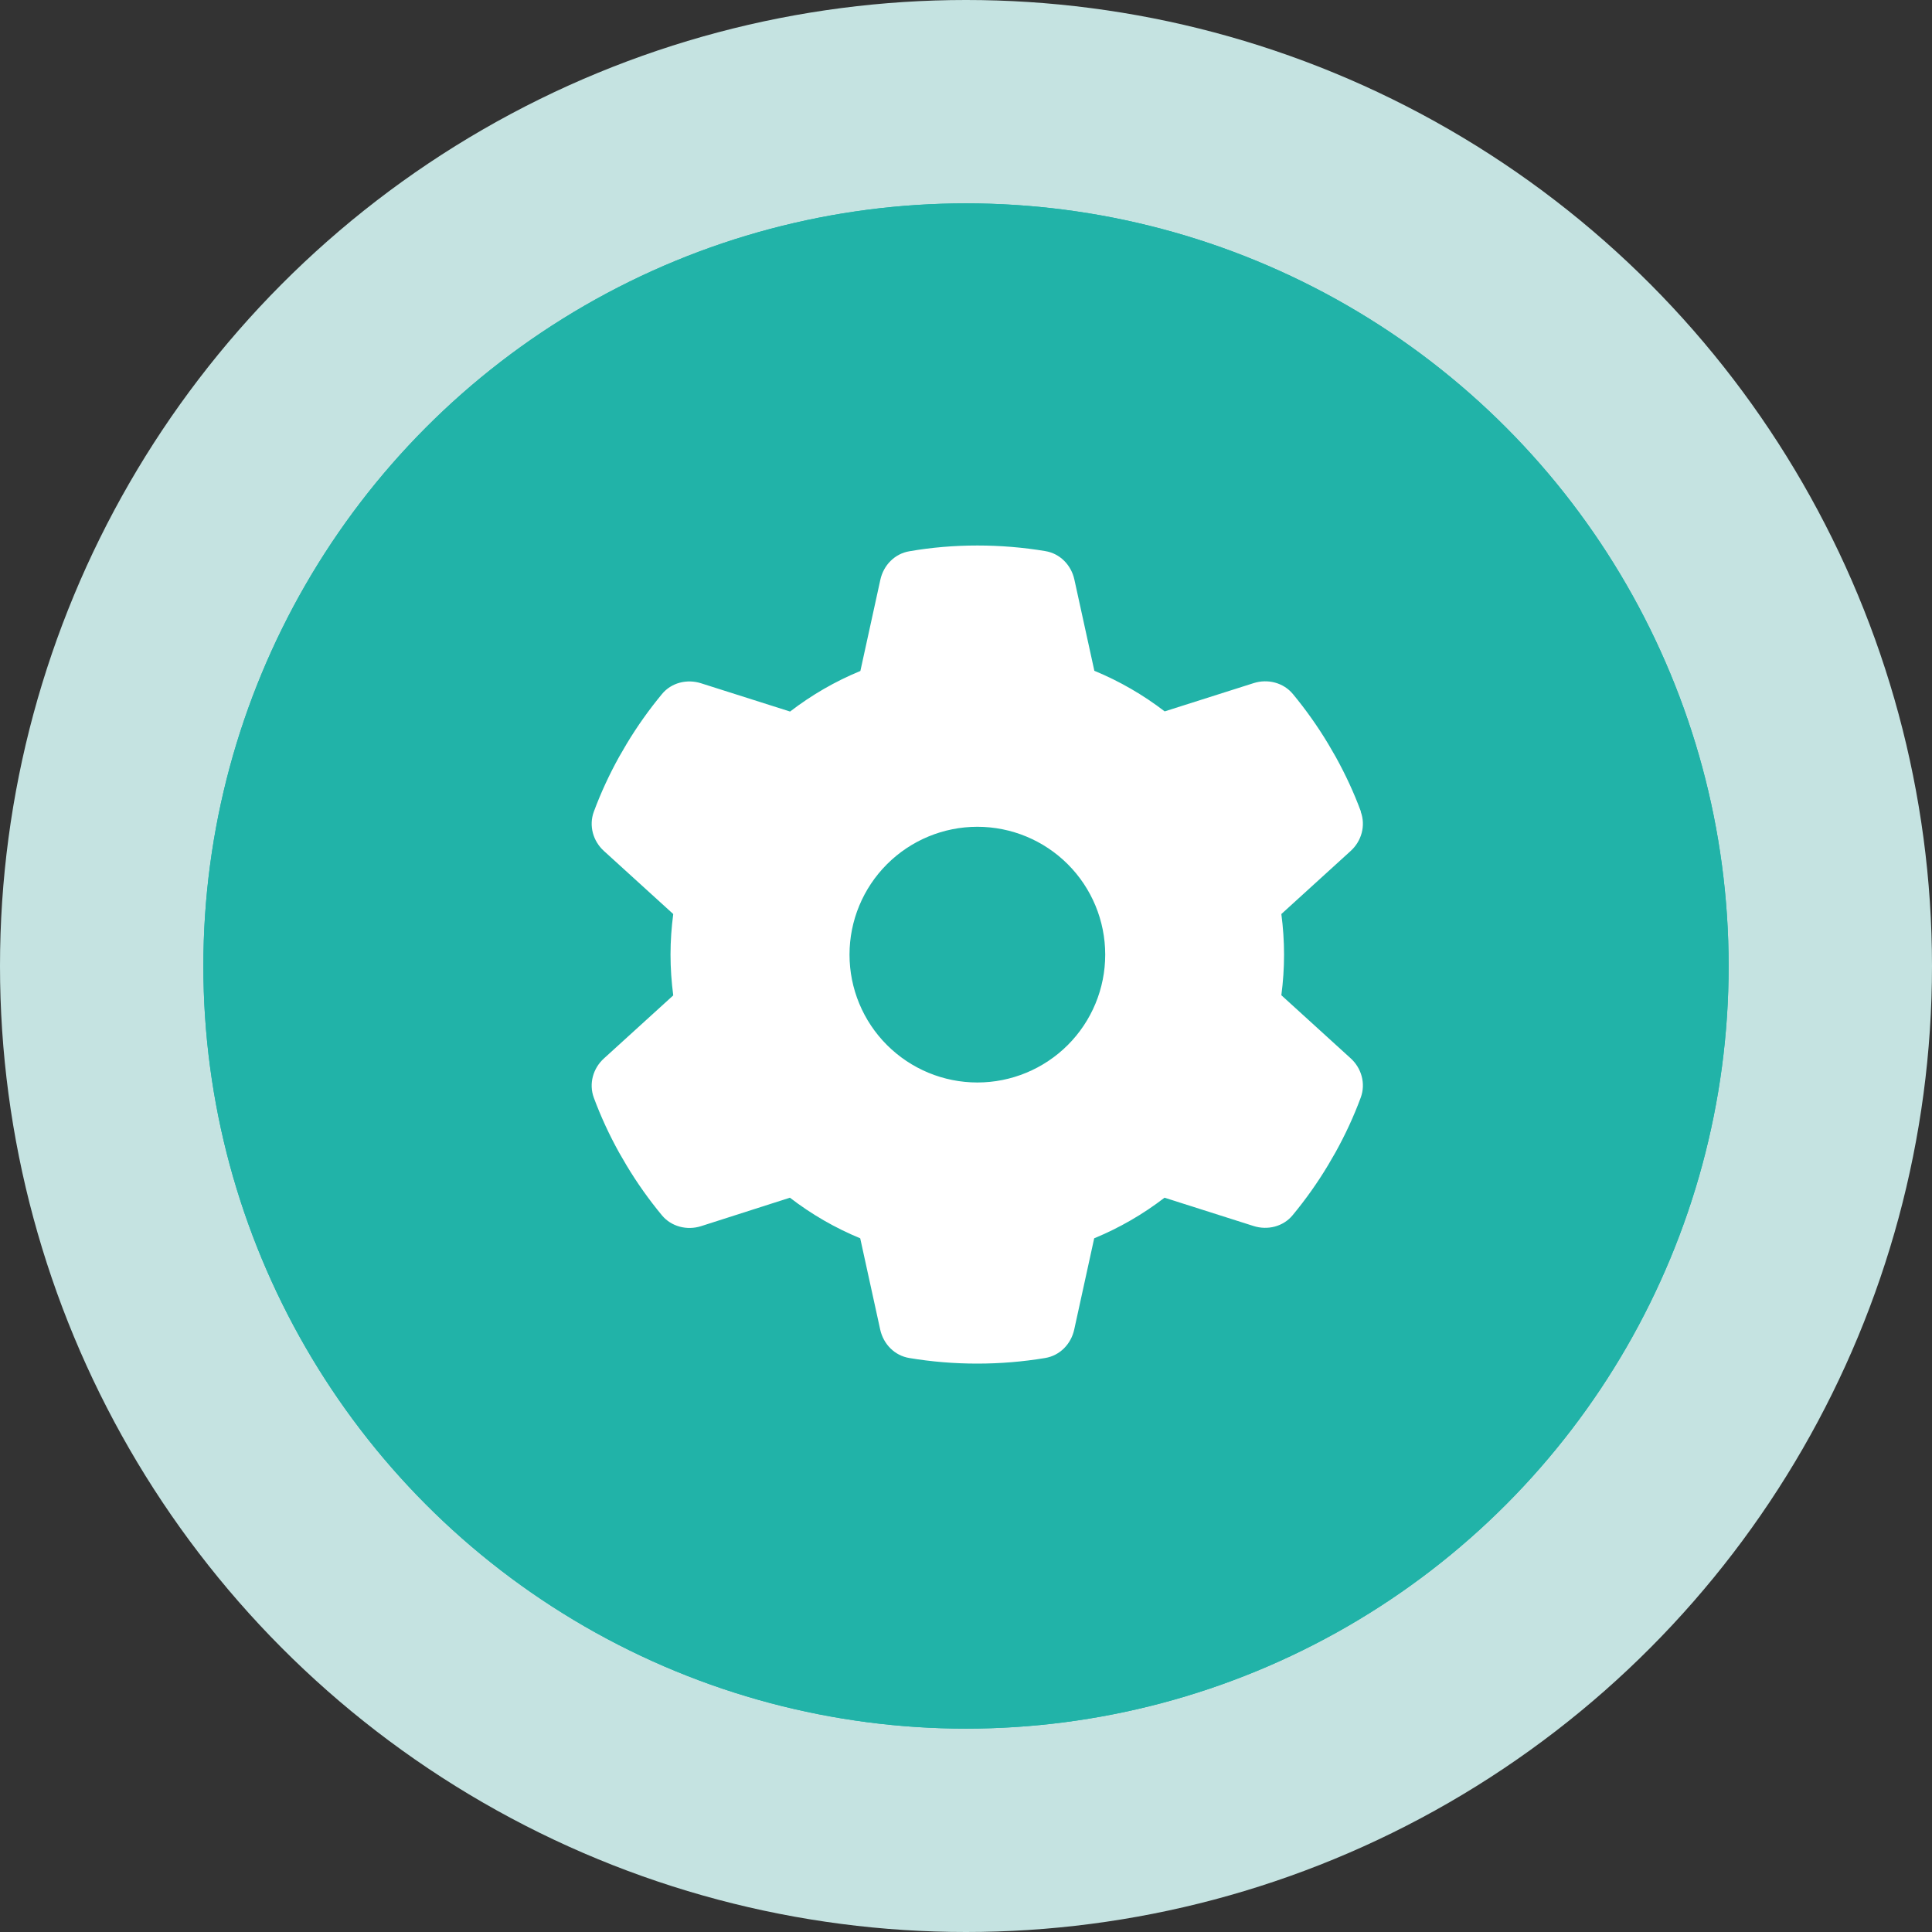 <svg width="85" height="85" viewBox="0 0 85 85" fill="none" xmlns="http://www.w3.org/2000/svg">
<rect x="0" y="0" width="85" height="85" fill="#333333" stroke="none"/>
<circle cx="42.5" cy="42.5" r="42.5" fill="#C5E3E1"/>
<circle cx="42.5" cy="42.5" r="33.553" fill="#21B3A8"/>
<circle cx="42.5" cy="42.5" r="33.553" fill="#21B3A8"/>
<path d="M59.868 35.714C60.093 36.326 59.903 37.008 59.418 37.444L56.374 40.214C56.451 40.798 56.493 41.395 56.493 42C56.493 42.605 56.451 43.202 56.374 43.786L59.418 46.556C59.903 46.992 60.093 47.674 59.868 48.286C59.559 49.123 59.186 49.924 58.757 50.698L58.427 51.267C57.963 52.041 57.443 52.772 56.873 53.461C56.458 53.967 55.769 54.136 55.15 53.939L51.234 52.694C50.292 53.419 49.251 54.023 48.14 54.48L47.261 58.495C47.121 59.135 46.628 59.641 45.982 59.747C45.011 59.909 44.013 59.993 42.993 59.993C41.974 59.993 40.975 59.909 40.005 59.747C39.358 59.641 38.866 59.135 38.725 58.495L37.846 54.48C36.736 54.023 35.695 53.419 34.753 52.694L30.843 53.946C30.224 54.143 29.535 53.967 29.121 53.468C28.551 52.779 28.031 52.048 27.567 51.274L27.236 50.705C26.807 49.931 26.435 49.13 26.125 48.293C25.9 47.681 26.09 46.999 26.575 46.563L29.62 43.793C29.543 43.202 29.5 42.605 29.5 42C29.5 41.395 29.543 40.798 29.62 40.214L26.575 37.444C26.09 37.008 25.9 36.326 26.125 35.714C26.435 34.877 26.807 34.076 27.236 33.302L27.567 32.733C28.031 31.959 28.551 31.228 29.121 30.539C29.535 30.033 30.224 29.864 30.843 30.061L34.76 31.305C35.702 30.581 36.742 29.977 37.853 29.52L38.732 25.505C38.873 24.865 39.365 24.359 40.012 24.253C40.982 24.084 41.981 24 43 24C44.02 24 45.018 24.084 45.989 24.246C46.636 24.352 47.128 24.858 47.268 25.498L48.147 29.512C49.258 29.97 50.299 30.574 51.241 31.298L55.157 30.054C55.776 29.857 56.465 30.033 56.88 30.532C57.45 31.221 57.97 31.952 58.434 32.726L58.764 33.295C59.193 34.069 59.566 34.87 59.875 35.707L59.868 35.714ZM43 47.625C44.492 47.625 45.923 47.032 46.978 45.977C48.033 44.923 48.625 43.492 48.625 42C48.625 40.508 48.033 39.077 46.978 38.023C45.923 36.968 44.492 36.375 43 36.375C41.508 36.375 40.078 36.968 39.023 38.023C37.968 39.077 37.375 40.508 37.375 42C37.375 43.492 37.968 44.923 39.023 45.977C40.078 47.032 41.508 47.625 43 47.625Z" fill="white"/>
</svg>

